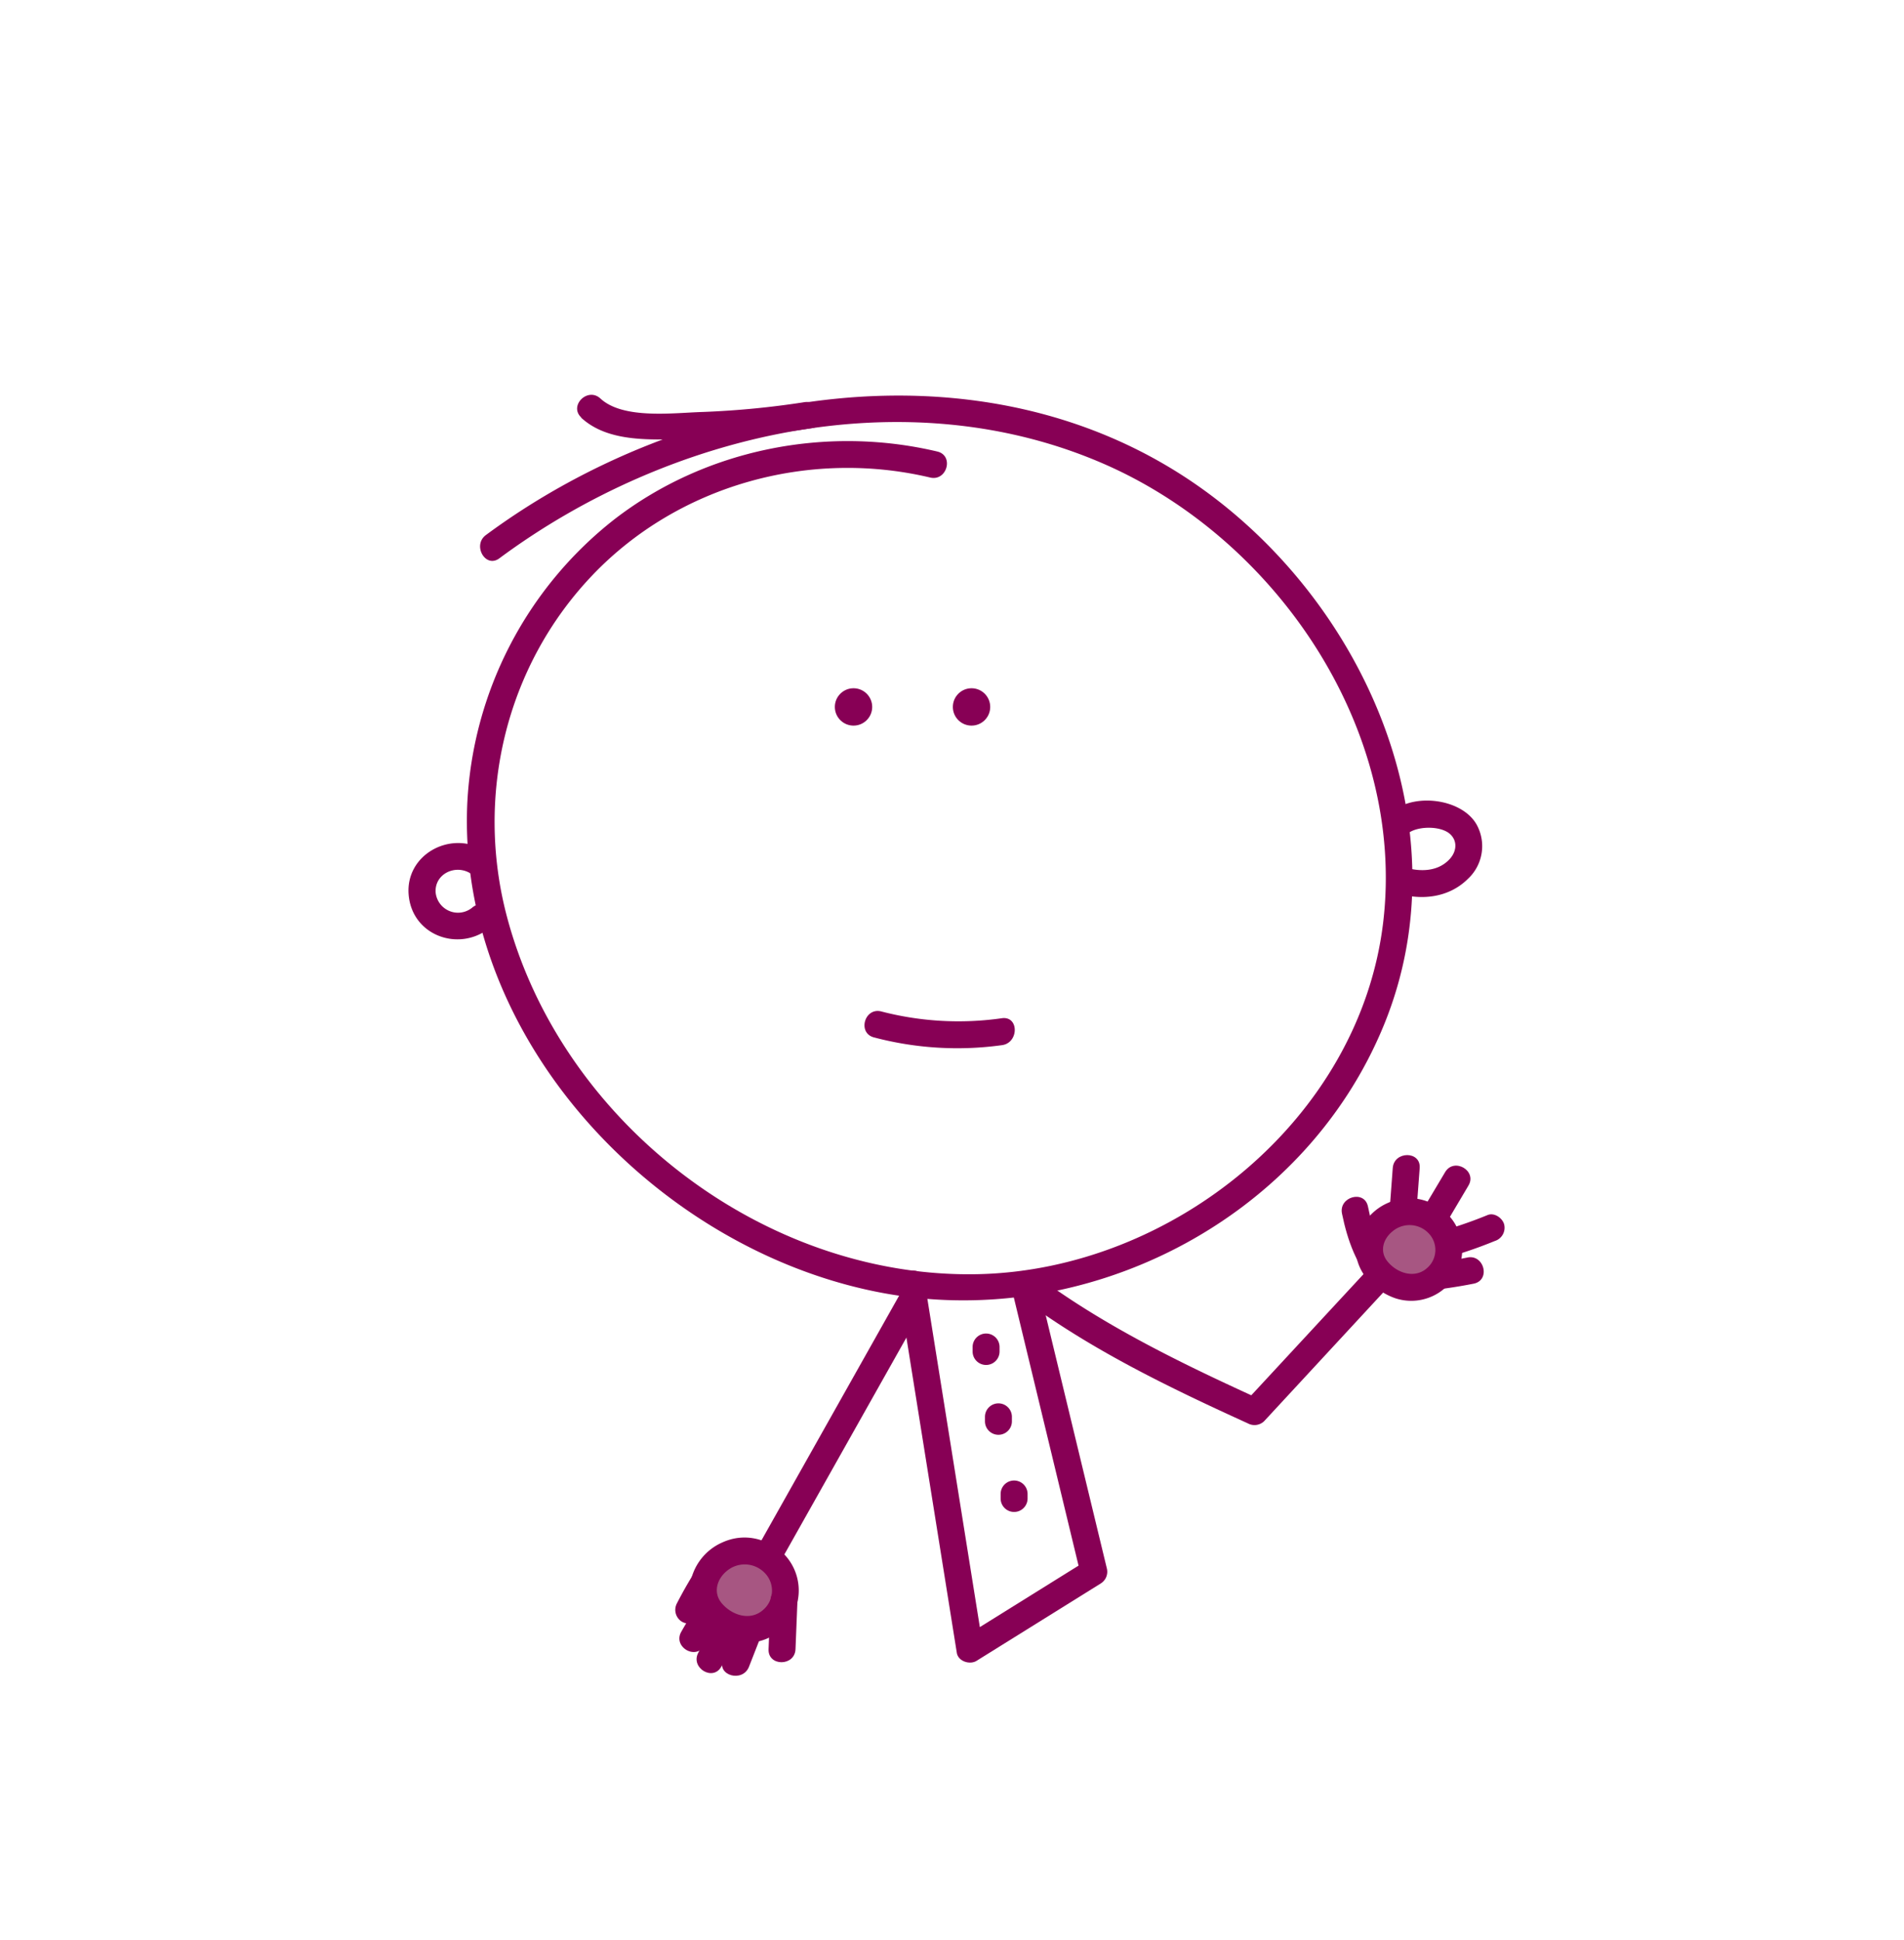 <svg xmlns="http://www.w3.org/2000/svg" viewBox="0 0 424 432"><defs><style>.cls-1{fill:#a75682;}.cls-2{fill:#870055;}</style></defs><title>M</title><g id="illustratie"><path class="cls-2" d="M225.24,286.72l15.47,64.09,1.38-3.39-27.63,17.21,4.4,1.8-13-81.33c-.61-3.8-6.39-2.19-5.79,1.6l13,81.32c.3,1.91,2.9,2.73,4.4,1.79l27.63-17.21a3.07,3.07,0,0,0,1.38-3.38L231,285.13c-.9-3.75-6.69-2.16-5.78,1.59Z"/><path class="cls-2" d="M208.73,100.54c-24.79-5.87-51.7-.53-71.94,15.12a85.7,85.7,0,0,0-32.74,63.42c-2.18,52,41.52,98.44,90.82,108.49,46.08,9.4,95.46-15.48,113.38-59.5,17.85-43.84-4.34-93.93-41.54-119.93-47.68-33.31-113.93-22-158.51,11-3.07,2.27-.08,7.48,3,5.18C149,96.3,202,83.91,246.36,103.53c38.34,17,66.72,59.24,61.66,101.83-5.21,43.81-46.92,77.34-90.07,78.35-47.6,1.11-92.91-33.76-105.06-79.6-7.11-26.84-.29-55.7,18.94-75.93s48.43-28.22,75.3-21.85c3.76.89,5.36-4.89,1.6-5.79Z"/><circle class="cls-2" cx="190.07" cy="157.41" r="4.16"/><circle class="cls-2" cx="216.35" cy="157.41" r="4.16"/><path class="cls-2" d="M194.65,231a72.5,72.5,0,0,0,28.48,1.72c3.77-.5,3.82-6.5,0-6a68.24,68.24,0,0,1-26.89-1.51c-3.74-.94-5.34,4.85-1.59,5.79Z"/><path class="cls-2" d="M313.22,185.89c1.73-2,7.88-2.24,9.95.08,1.47,1.63,1.05,3.78-.31,5.28-2.66,2.92-6.75,2.92-10.25,1.82-3.7-1.17-5.27,4.62-1.6,5.78,5.48,1.73,11.63,1.05,15.85-3.13a9.94,9.94,0,0,0,2-12.06c-3.4-6.14-15.15-7.37-19.86-2-2.54,2.89,1.69,7.15,4.24,4.24Z"/><path class="cls-2" d="M107.6,189.2c-7.44-4.27-17.32,1.15-16.6,10,.75,9.28,11.54,13,18.38,7.15,2.94-2.51-1.32-6.74-4.24-4.24A5,5,0,0,1,97,198.57c-.12-4,4.3-6.08,7.61-4.19s6.38-3.25,3-5.18Z"/><path class="cls-2" d="M129.41,93c6.21,5.73,16.08,4.83,24,4.78a201.12,201.12,0,0,0,27.39-2.45c3.81-.54,2.19-6.33-1.6-5.79a195.51,195.51,0,0,1-22.65,2.19c-6.48.18-17.75,1.73-22.85-3-2.83-2.61-7.09,1.62-4.24,4.25Z"/><path class="cls-2" d="M216.59,299.93v1a3,3,0,0,0,6,0v-1a3,3,0,0,0-6,0Z"/><path class="cls-2" d="M219.34,315.48v1a3,3,0,0,0,6,0v-1a3,3,0,0,0-6,0Z"/><path class="cls-2" d="M222.83,332.66v1a3,3,0,0,0,6,0v-1a3,3,0,0,0-6,0Z"/><path class="cls-2" d="M229.65,290.62c14.77,10.65,31.68,18.78,48.22,26.31a3.1,3.1,0,0,0,3.63-.47L310.61,285c2.62-2.83-1.61-7.08-4.24-4.24l-29.11,31.42,3.64-.47c-16.54-7.53-33.45-15.66-48.22-26.31-3.14-2.26-6.14,2.94-3,5.18Z"/><path class="cls-2" d="M310.43,282.21c-3.41-4-4.77-8.55-5.8-13.56-.77-3.78-6.56-2.18-5.78,1.59,1.25,6.09,3.22,11.43,7.34,16.22,2.52,2.93,6.75-1.33,4.24-4.25Z"/><path class="cls-2" d="M315,275.49l1.15-15.41c.28-3.85-5.72-3.83-6,0L309,275.49c-.29,3.85,5.72,3.83,6,0Z"/><path class="cls-2" d="M319.6,276.49,327,264c2-3.32-3.21-6.34-5.19-3l-7.42,12.45c-2,3.32,3.2,6.34,5.18,3Z"/><path class="cls-2" d="M320.68,280.43a99.17,99.17,0,0,0,12.19-4.1,3.09,3.09,0,0,0,2.09-3.69c-.37-1.42-2.19-2.71-3.69-2.09a100.11,100.11,0,0,1-12.18,4.09c-3.73,1-2.15,6.8,1.59,5.79Z"/><path class="cls-2" d="M315.84,287.56a110.62,110.62,0,0,0,12.43-1.75c3.75-.88,2.16-6.67-1.6-5.78a96,96,0,0,1-10.83,1.53c-3.79.44-3.83,6.45,0,6Z"/><path class="cls-1" d="M320.16,272.35c7.25,6.93-2.15,19.62-11.85,12C298.86,276.9,311.7,264.26,320.16,272.35Z"/><path class="cls-2" d="M318,274.47a5.33,5.33,0,0,1-.25,7.92c-2.72,2.39-6.66,1.1-8.77-1.51-1.8-2.21-1-5,1.13-6.71a5.86,5.86,0,0,1,7.89.3c2.86,2.59,7.11-1.64,4.24-4.24-3.69-3.35-8.59-4.47-13.22-2.36a11.9,11.9,0,0,0-7.07,10c-.19,5.24,4,9.52,8.69,11.18a11.34,11.34,0,0,0,11.6-18.81C319.57,267.47,315.33,271.71,318,274.47Z"/><path class="cls-2" d="M166.86,354.62,161,369.54c-1.4,3.59,4.4,5.15,5.79,1.59l5.83-14.91c1.4-3.6-4.4-5.16-5.79-1.6Z"/><path class="cls-2" d="M162.49,354.7l-7,13.32c-1.78,3.42,3.39,6.46,5.18,3l7-13.32c1.78-3.42-3.4-6.45-5.19-3Z"/><path class="cls-2" d="M159,352.21a105.26,105.26,0,0,0-7.3,11.15c-1.89,3.37,3.29,6.4,5.18,3a104.25,104.25,0,0,1,7.3-11.15c2.31-3.1-2.9-6.09-5.18-3Z"/><path class="cls-2" d="M155.69,348.5a93.08,93.08,0,0,0-4.93,8.48,3.09,3.09,0,0,0,1.08,4.11,3,3,0,0,0,4.1-1.08,93.08,93.08,0,0,1,4.93-8.48c2-3.3-3.16-6.32-5.18-3Z"/><path class="cls-2" d="M200.67,287.71l-31.55,56.07c-1.89,3.37,3.29,6.4,5.18,3l31.56-56.07c1.89-3.37-3.29-6.4-5.19-3Z"/><path class="cls-1" d="M172.31,348c7.51,7.18-2.23,20.34-12.29,12.42C150.22,352.72,163.53,339.61,172.31,348Z"/><path class="cls-2" d="M170.18,350.12a5.63,5.63,0,0,1-.25,8.36c-2.87,2.54-7,1.19-9.27-1.57-1.89-2.34-1-5.31,1.18-7.1a6.19,6.19,0,0,1,8.34.31c2.86,2.59,7.12-1.64,4.25-4.24-3.8-3.44-8.83-4.59-13.58-2.43a12.21,12.21,0,0,0-7.27,10.26c-.2,5.38,4.11,9.77,8.93,11.48a11.65,11.65,0,0,0,11.92-19.31C171.72,343.12,167.48,347.36,170.18,350.12Z"/><path class="cls-2" d="M171.59,356.28l-.44,10.94c-.16,3.87,5.84,3.86,6,0l.44-10.94c.15-3.86-5.85-3.85-6,0Z"/></g></svg>